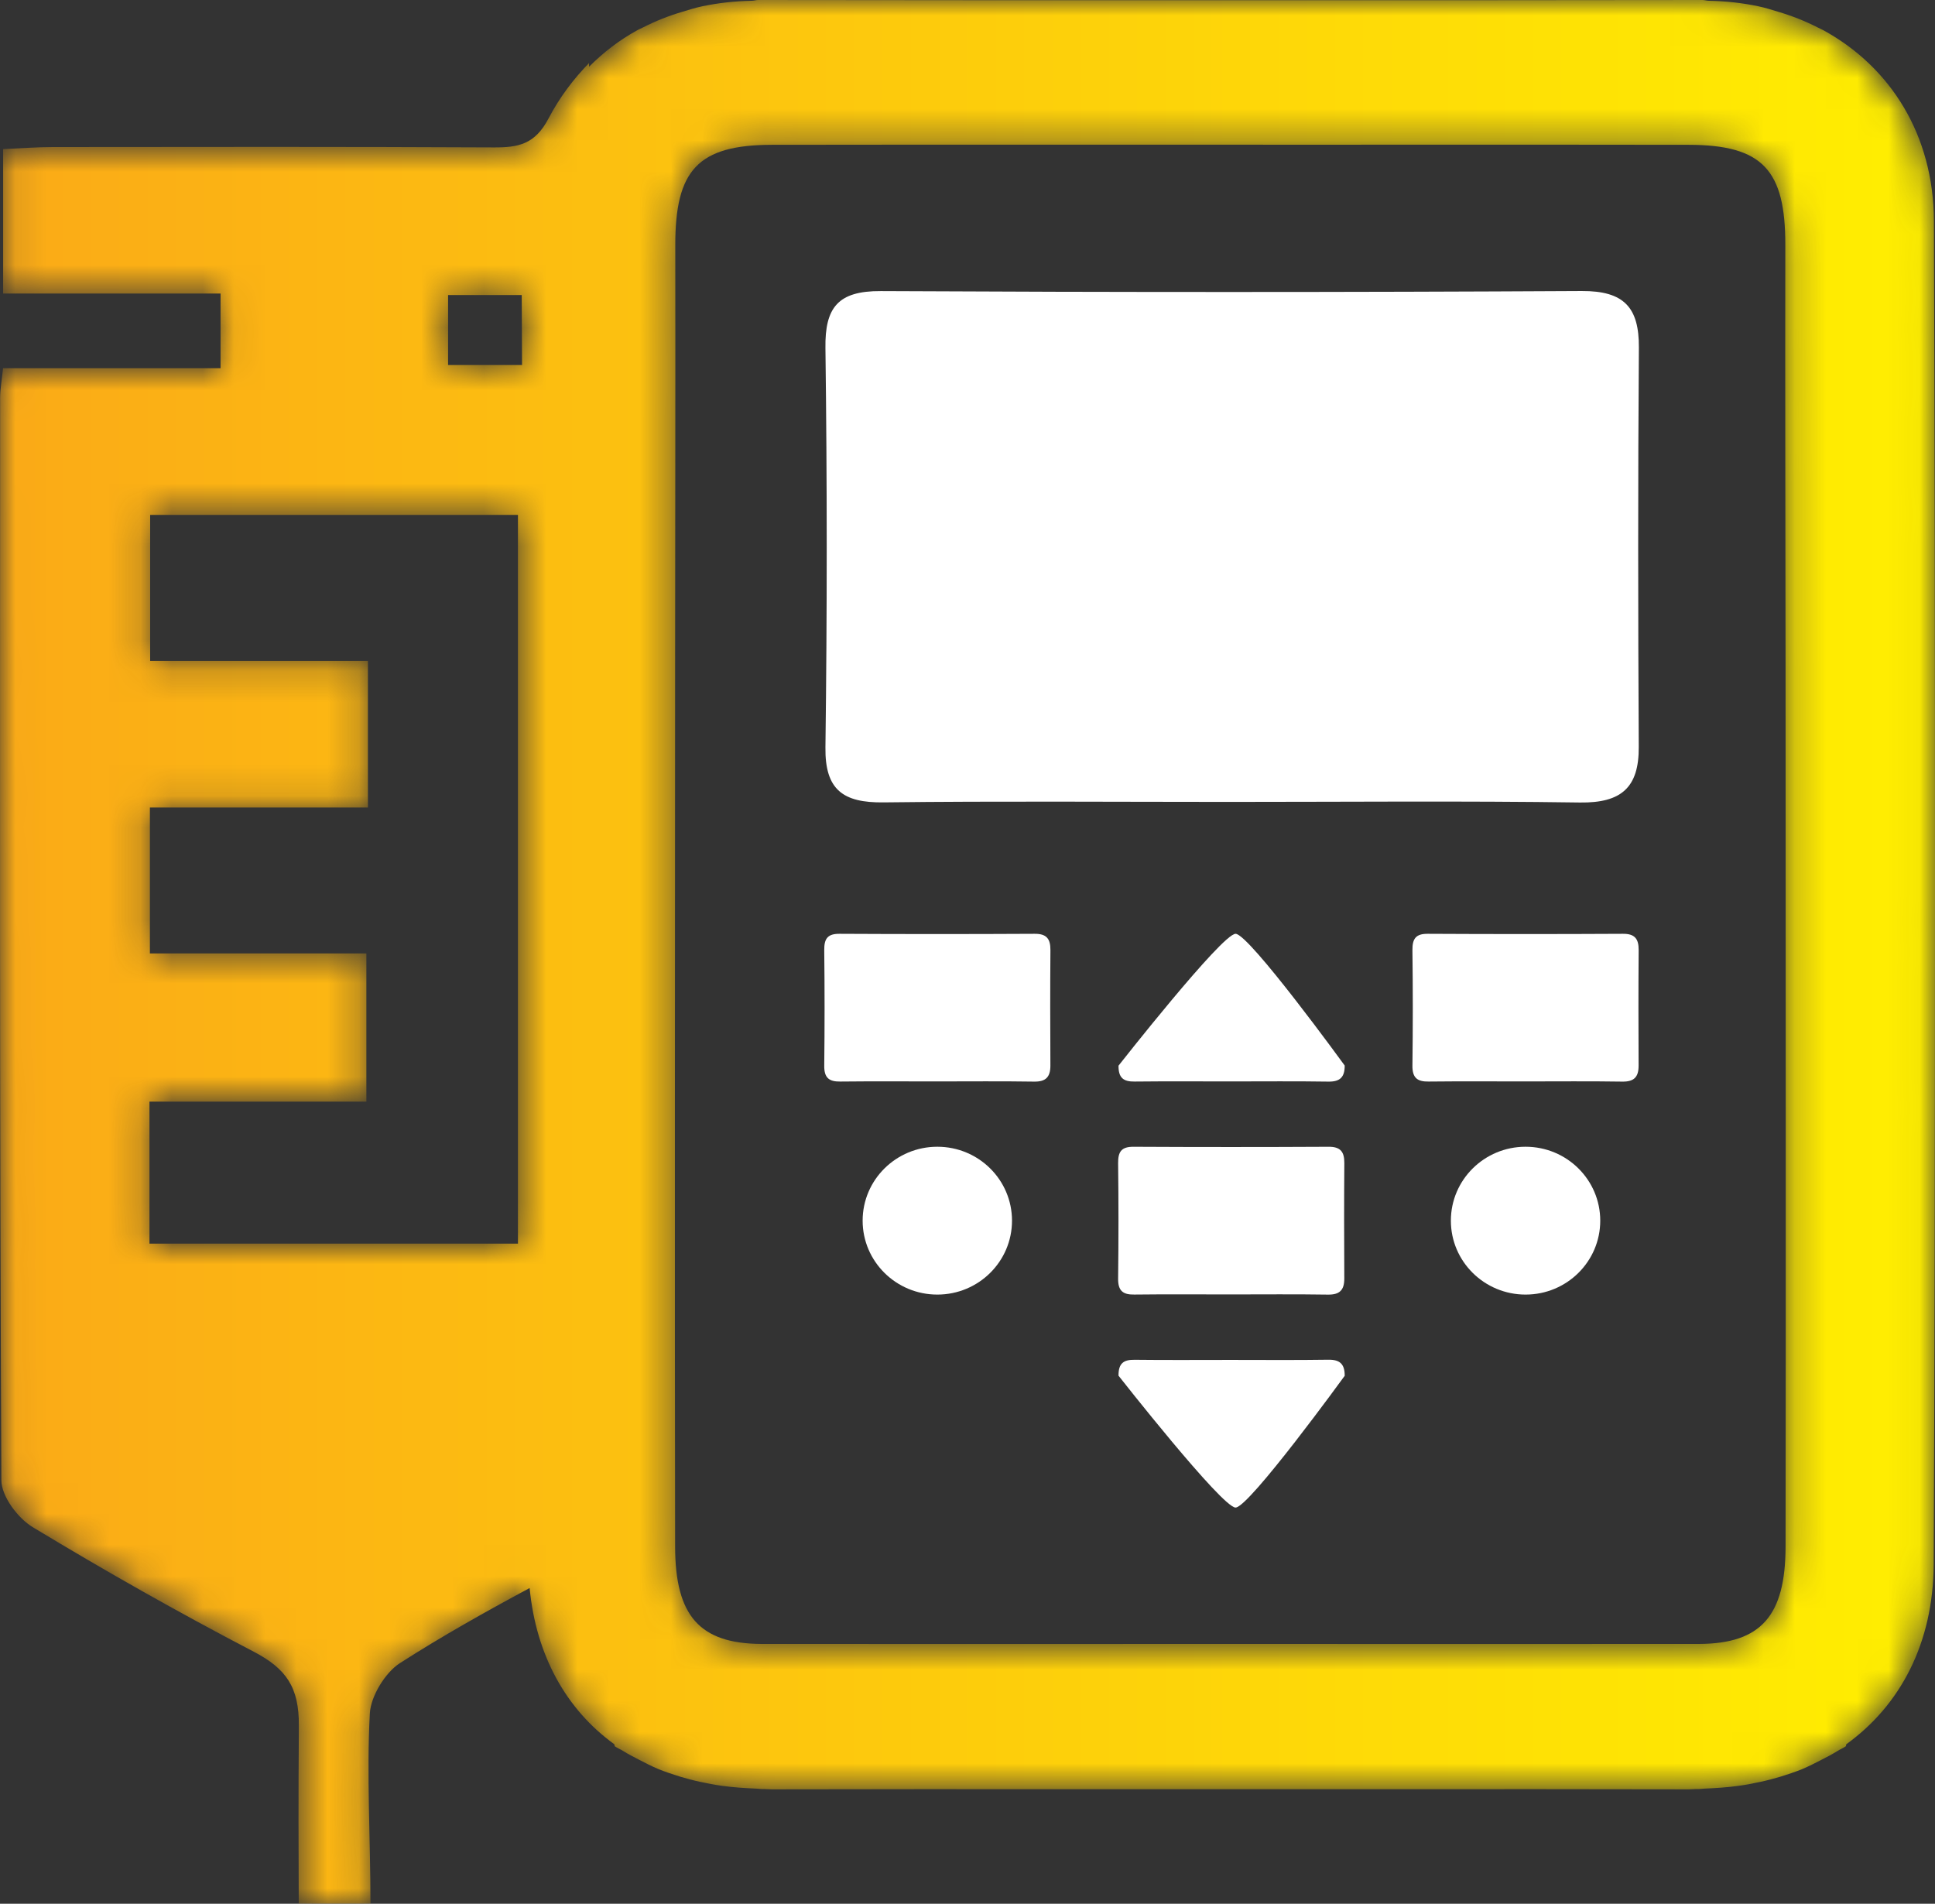 <?xml version="1.0" encoding="UTF-8"?>
<svg width="62px" height="61px" viewBox="0 0 62 61" version="1.1" xmlns="http://www.w3.org/2000/svg" xmlns:xlink="http://www.w3.org/1999/xlink">
    <rect x="0" y="0" width="62" height="61" fill="#333333" stroke="none"/>
    <title>infusion_02_icon</title>
    <defs>
        <path d="M54.543,0 C49.502,0.008 44.462,0.008 39.42,0.006 L39.42,0.006 C34.381,0.008 29.339,0.008 24.299,0 L24.299,0 C24.224,0 24.163,0.023 24.089,0.025 L24.089,0.025 C23.537,0.035 23.011,0.095 22.504,0.201 L22.504,0.201 C22.285,0.246 22.078,0.314 21.87,0.376 L21.87,0.376 C21.43,0.505 21.015,0.67 20.621,0.87 L20.621,0.87 C20.551,0.908 20.476,0.935 20.41,0.974 L20.41,0.974 C19.835,1.29 19.326,1.687 18.874,2.138 L18.874,2.138 L18.874,2.02 C18.383,2.524 17.938,3.104 17.573,3.801 L17.573,3.801 C17.14,4.624 16.61,4.728 15.819,4.723 L15.819,4.723 C11.112,4.7 6.404,4.707 1.697,4.712 L1.697,4.712 C1.173,4.712 0.646,4.754 0.1,4.777 L0.1,4.777 L0.1,9.406 L7.067,9.406 L7.067,11.799 L0.098,11.799 C0.057,12.19 0.004,12.475 0.004,12.758 L0.004,12.758 C0.001,24.316 -0.013,35.873 0.044,47.428 L0.044,47.428 C0.045,47.943 0.57,48.647 1.055,48.937 L1.055,48.937 C3.372,50.337 5.733,51.674 8.135,52.926 L8.135,52.926 C9.173,53.471 9.584,54.063 9.576,55.293 L9.576,55.293 C9.558,57.892 9.566,58.99 9.572,61 L9.572,61 L11.87,61 C11.87,58.852 11.744,56.888 11.85,54.904 L11.85,54.904 C11.879,54.35 12.345,53.592 12.809,53.293 L12.809,53.293 C14.155,52.429 15.555,51.644 16.97,50.884 L16.97,50.884 C17.177,53.043 18.142,54.775 19.684,55.89 L19.684,55.89 C19.69,55.911 19.694,55.955 19.699,55.955 L19.699,55.955 C19.784,56.013 19.874,56.048 19.958,56.1 L19.958,56.1 C20.122,56.205 20.297,56.291 20.471,56.383 L20.471,56.383 C20.68,56.492 20.888,56.598 21.103,56.688 L21.103,56.688 C21.327,56.778 21.559,56.855 21.796,56.929 L21.796,56.929 C22.003,56.989 22.212,57.047 22.426,57.092 L22.426,57.092 C22.658,57.142 22.893,57.189 23.136,57.222 L23.136,57.222 C23.495,57.271 23.861,57.295 24.232,57.311 L24.232,57.311 C24.293,57.311 24.348,57.325 24.412,57.325 L24.412,57.325 L24.518,57.325 C24.589,57.326 24.655,57.334 24.727,57.334 L24.727,57.334 C27.991,57.326 31.258,57.328 34.522,57.33 L34.522,57.33 L39.42,57.33 L44.317,57.33 C47.584,57.328 50.85,57.326 54.114,57.334 L54.114,57.334 C54.186,57.334 54.253,57.326 54.326,57.325 L54.326,57.325 L54.429,57.325 C54.493,57.325 54.55,57.311 54.611,57.311 L54.611,57.311 C54.981,57.295 55.349,57.271 55.705,57.222 L55.705,57.222 C55.95,57.189 56.185,57.142 56.417,57.092 L56.417,57.092 C56.629,57.047 56.839,56.991 57.046,56.929 L57.046,56.929 C57.282,56.855 57.517,56.778 57.74,56.688 L57.74,56.688 C57.954,56.598 58.161,56.492 58.371,56.383 L58.371,56.383 C58.545,56.292 58.72,56.205 58.884,56.1 L58.884,56.1 C58.969,56.046 59.058,56.013 59.141,55.955 L59.141,55.955 C59.147,55.955 59.152,55.911 59.157,55.89 L59.157,55.89 C60.886,54.644 61.946,52.653 61.958,50.118 L61.958,50.118 C62.015,37.756 62.011,19.441 61.965,7.078 L61.965,7.078 C61.955,4.33 60.58,2.154 58.433,0.974 L58.433,0.974 C58.365,0.935 58.29,0.908 58.222,0.87 L58.222,0.87 C57.826,0.67 57.412,0.505 56.971,0.376 L56.971,0.376 C56.763,0.314 56.558,0.246 56.337,0.201 L56.337,0.201 C55.832,0.095 55.304,0.035 54.752,0.025 L54.752,0.025 C54.678,0.023 54.619,0 54.543,0 Z M44.666,4.636 C47.812,4.636 50.957,4.634 54.108,4.64 L54.108,4.64 C56.482,4.644 57.208,5.45 57.204,7.853 L57.204,7.853 C57.196,12.362 57.208,16.868 57.212,21.374 L57.212,21.374 C57.212,28.787 57.226,42.151 57.212,49.567 L57.212,49.567 C57.206,51.774 56.424,52.665 54.447,52.675 L54.447,52.675 C49.438,52.681 44.429,52.675 39.42,52.675 L39.42,52.675 C34.413,52.675 29.403,52.681 24.395,52.675 L24.395,52.675 C22.418,52.665 21.636,51.774 21.632,49.567 L21.632,49.567 C21.617,42.151 21.629,28.787 21.632,21.374 L21.632,21.374 C21.633,16.868 21.645,12.362 21.637,7.853 L21.637,7.853 C21.636,5.45 22.359,4.644 24.735,4.64 L24.735,4.64 C27.882,4.634 31.029,4.636 34.174,4.636 L34.174,4.636 C35.923,4.638 37.672,4.638 39.42,4.636 L39.42,4.636 C40.295,4.636 41.17,4.638 42.043,4.638 L42.043,4.638 C42.918,4.638 43.791,4.636 44.666,4.636 L44.666,4.636 Z M14.357,9.453 L16.717,9.453 L16.727,11.695 L14.357,11.695 L14.357,9.453 Z M4.811,16.498 L16.596,16.498 L16.596,16.5 L16.596,39.849 L4.789,39.849 L4.789,35.298 L11.739,35.298 L11.739,30.551 L4.803,30.551 L4.803,25.876 L4.803,25.875 L11.789,25.875 L11.789,21.177 L4.811,21.177 L4.811,16.498 Z" id="path-1"></path>
        <linearGradient x1="-0%" y1="50%" x2="100%" y2="50%" id="linearGradient-3">
            <stop stop-color="#FBAA17" offset="0%"></stop>
            <stop stop-color="#FFEF00" offset="100%"></stop>
        </linearGradient>
    </defs>
    <g id="HyQvia-Patient-Mobile" stroke="none" stroke-width="1" fill="none" fill-rule="evenodd">
        <g id="2.0-Pediatrics-/-M" transform="translate(-156, -7827)">
            <g id="Group-5" transform="translate(0, 2900)">
                <g id="Group-4" transform="translate(0, 4682)">
                    <g id="infusion_02_icon" transform="translate(156, 245)">
                        <g id="Group-17" transform="translate(26.41, 9.325)" fill="#FFFFFF">
                            <path d="M12.984,16.37 C9.289,16.37 5.594,16.341 1.9,16.385 C0.604,16.401 0.02,15.983 0.038,14.622 C0.093,10.357 0.093,6.091 0.038,1.825 C0.02,0.531 0.438,-0.005 1.81,0.002 C9.297,0.041 16.784,0.041 24.27,0 C25.632,-0.008 26.109,0.533 26.102,1.809 C26.071,6.075 26.075,10.341 26.098,14.608 C26.106,15.905 25.544,16.407 24.215,16.389 C20.471,16.335 16.728,16.37 12.984,16.37" id="Fill-1"></path>
                            <path d="M3.599,25.326 C2.572,25.326 1.544,25.319 0.517,25.33 C0.157,25.336 -0.005,25.214 0,24.821 C0.014,23.589 0.014,22.355 0,21.122 C-0.005,20.748 0.11,20.593 0.492,20.596 C2.574,20.607 4.656,20.607 6.738,20.596 C7.116,20.592 7.25,20.748 7.247,21.118 C7.237,22.35 7.24,23.583 7.246,24.817 C7.247,25.193 7.092,25.338 6.723,25.332 C5.681,25.316 4.641,25.326 3.599,25.326" id="Fill-3"></path>
                            <path d="M13.03,25.326 C12.003,25.326 10.975,25.319 9.948,25.33 C9.588,25.336 9.425,25.214 9.429,24.821 C9.429,24.821 12.744,20.596 13.179,20.596 C13.612,20.596 16.676,24.817 16.676,24.817 C16.678,25.193 16.523,25.338 16.153,25.332 C15.112,25.316 14.071,25.326 13.03,25.326" id="Fill-5"></path>
                            <path d="M13.03,34.249 C12.003,34.249 10.975,34.257 9.948,34.245 C9.588,34.239 9.425,34.361 9.429,34.755 C9.429,34.755 12.744,38.98 13.179,38.98 C13.612,38.98 16.676,34.758 16.676,34.758 C16.678,34.383 16.523,34.238 16.153,34.243 C15.112,34.259 14.071,34.249 13.03,34.249" id="Fill-7"></path>
                            <path d="M22.447,25.326 C21.42,25.326 20.392,25.319 19.365,25.33 C19.005,25.336 18.842,25.214 18.846,24.821 C18.862,23.589 18.862,22.355 18.846,21.122 C18.842,20.748 18.958,20.593 19.339,20.596 C21.422,20.607 23.504,20.607 25.586,20.596 C25.964,20.592 26.097,20.748 26.095,21.118 C26.085,22.35 26.087,23.583 26.093,24.817 C26.095,25.193 25.94,25.338 25.57,25.332 C24.529,25.316 23.488,25.326 22.447,25.326" id="Fill-9"></path>
                            <path d="M13.017,32.151 C11.989,32.151 10.962,32.143 9.934,32.155 C9.574,32.161 9.412,32.039 9.416,31.646 C9.431,30.414 9.431,29.18 9.416,27.947 C9.412,27.572 9.528,27.418 9.909,27.42 C11.991,27.431 14.073,27.431 16.155,27.42 C16.533,27.416 16.667,27.572 16.664,27.943 C16.654,29.175 16.657,30.408 16.663,31.642 C16.664,32.017 16.51,32.162 16.14,32.157 C15.099,32.141 14.058,32.151 13.017,32.151" id="Fill-11"></path>
                            <path d="M3.623,32.156 C4.946,32.156 6.016,31.095 6.016,29.788 C6.016,28.479 4.946,27.419 3.623,27.419 C2.302,27.419 1.23,28.479 1.23,29.788 C1.23,31.095 2.302,32.156 3.623,32.156" id="Fill-13"></path>
                            <path d="M22.471,32.156 C23.794,32.156 24.864,31.095 24.864,29.788 C24.864,28.479 23.794,27.419 22.471,27.419 C21.15,27.419 20.078,28.479 20.078,29.788 C20.078,31.095 21.15,32.156 22.471,32.156" id="Fill-15"></path>
                        </g>
                        <g id="Group-20">
                            <mask id="mask-2" fill="white">
                                <use xlink:href="#path-1"></use>
                            </mask>
                            <g id="Clip-19"></g>
                            <path d="M54.543,0 C49.502,0.008 44.462,0.008 39.42,0.006 L39.42,0.006 C34.381,0.008 29.339,0.008 24.299,0 L24.299,0 C24.224,0 24.163,0.023 24.089,0.025 L24.089,0.025 C23.537,0.035 23.011,0.095 22.504,0.201 L22.504,0.201 C22.285,0.246 22.078,0.314 21.87,0.376 L21.87,0.376 C21.43,0.505 21.015,0.67 20.621,0.87 L20.621,0.87 C20.551,0.908 20.476,0.935 20.41,0.974 L20.41,0.974 C19.835,1.29 19.326,1.687 18.874,2.138 L18.874,2.138 L18.874,2.02 C18.383,2.524 17.938,3.104 17.573,3.801 L17.573,3.801 C17.14,4.624 16.61,4.728 15.819,4.723 L15.819,4.723 C11.112,4.7 6.404,4.707 1.697,4.712 L1.697,4.712 C1.173,4.712 0.646,4.754 0.1,4.777 L0.1,4.777 L0.1,9.406 L7.067,9.406 L7.067,11.799 L0.098,11.799 C0.057,12.19 0.004,12.475 0.004,12.758 L0.004,12.758 C0.001,24.316 -0.013,35.873 0.044,47.428 L0.044,47.428 C0.045,47.943 0.57,48.647 1.055,48.937 L1.055,48.937 C3.372,50.337 5.733,51.674 8.135,52.926 L8.135,52.926 C9.173,53.471 9.584,54.063 9.576,55.293 L9.576,55.293 C9.558,57.892 9.566,58.99 9.572,61 L9.572,61 L11.87,61 C11.87,58.852 11.744,56.888 11.85,54.904 L11.85,54.904 C11.879,54.35 12.345,53.592 12.809,53.293 L12.809,53.293 C14.155,52.429 15.555,51.644 16.97,50.884 L16.97,50.884 C17.177,53.043 18.142,54.775 19.684,55.89 L19.684,55.89 C19.69,55.911 19.694,55.955 19.699,55.955 L19.699,55.955 C19.784,56.013 19.874,56.048 19.958,56.1 L19.958,56.1 C20.122,56.205 20.297,56.291 20.471,56.383 L20.471,56.383 C20.68,56.492 20.888,56.598 21.103,56.688 L21.103,56.688 C21.327,56.778 21.559,56.855 21.796,56.929 L21.796,56.929 C22.003,56.989 22.212,57.047 22.426,57.092 L22.426,57.092 C22.658,57.142 22.893,57.189 23.136,57.222 L23.136,57.222 C23.495,57.271 23.861,57.295 24.232,57.311 L24.232,57.311 C24.293,57.311 24.348,57.325 24.412,57.325 L24.412,57.325 L24.518,57.325 C24.589,57.326 24.655,57.334 24.727,57.334 L24.727,57.334 C27.991,57.326 31.258,57.328 34.522,57.33 L34.522,57.33 L39.42,57.33 L44.317,57.33 C47.584,57.328 50.85,57.326 54.114,57.334 L54.114,57.334 C54.186,57.334 54.253,57.326 54.326,57.325 L54.326,57.325 L54.429,57.325 C54.493,57.325 54.55,57.311 54.611,57.311 L54.611,57.311 C54.981,57.295 55.349,57.271 55.705,57.222 L55.705,57.222 C55.95,57.189 56.185,57.142 56.417,57.092 L56.417,57.092 C56.629,57.047 56.839,56.991 57.046,56.929 L57.046,56.929 C57.282,56.855 57.517,56.778 57.74,56.688 L57.74,56.688 C57.954,56.598 58.161,56.492 58.371,56.383 L58.371,56.383 C58.545,56.292 58.72,56.205 58.884,56.1 L58.884,56.1 C58.969,56.046 59.058,56.013 59.141,55.955 L59.141,55.955 C59.147,55.955 59.152,55.911 59.157,55.89 L59.157,55.89 C60.886,54.644 61.946,52.653 61.958,50.118 L61.958,50.118 C62.015,37.756 62.011,19.441 61.965,7.078 L61.965,7.078 C61.955,4.33 60.58,2.154 58.433,0.974 L58.433,0.974 C58.365,0.935 58.29,0.908 58.222,0.87 L58.222,0.87 C57.826,0.67 57.412,0.505 56.971,0.376 L56.971,0.376 C56.763,0.314 56.558,0.246 56.337,0.201 L56.337,0.201 C55.832,0.095 55.304,0.035 54.752,0.025 L54.752,0.025 C54.678,0.023 54.619,0 54.543,0 Z M44.666,4.636 C47.812,4.636 50.957,4.634 54.108,4.64 L54.108,4.64 C56.482,4.644 57.208,5.45 57.204,7.853 L57.204,7.853 C57.196,12.362 57.208,16.868 57.212,21.374 L57.212,21.374 C57.212,28.787 57.226,42.151 57.212,49.567 L57.212,49.567 C57.206,51.774 56.424,52.665 54.447,52.675 L54.447,52.675 C49.438,52.681 44.429,52.675 39.42,52.675 L39.42,52.675 C34.413,52.675 29.403,52.681 24.395,52.675 L24.395,52.675 C22.418,52.665 21.636,51.774 21.632,49.567 L21.632,49.567 C21.617,42.151 21.629,28.787 21.632,21.374 L21.632,21.374 C21.633,16.868 21.645,12.362 21.637,7.853 L21.637,7.853 C21.636,5.45 22.359,4.644 24.735,4.64 L24.735,4.64 C27.882,4.634 31.029,4.636 34.174,4.636 L34.174,4.636 C35.923,4.638 37.672,4.638 39.42,4.636 L39.42,4.636 C40.295,4.636 41.17,4.638 42.043,4.638 L42.043,4.638 C42.918,4.638 43.791,4.636 44.666,4.636 L44.666,4.636 Z M14.357,9.453 L16.717,9.453 L16.727,11.695 L14.357,11.695 L14.357,9.453 Z M4.811,16.498 L16.596,16.498 L16.596,16.5 L16.596,39.849 L4.789,39.849 L4.789,35.298 L11.739,35.298 L11.739,30.551 L4.803,30.551 L4.803,25.876 L4.803,25.875 L11.789,25.875 L11.789,21.177 L4.811,21.177 L4.811,16.498 Z" id="Fill-18" fill="url(#linearGradient-3)" mask="url(#mask-2)"></path>
                        </g>
                    </g>
                </g>
            </g>
        </g>
    </g>
</svg>
